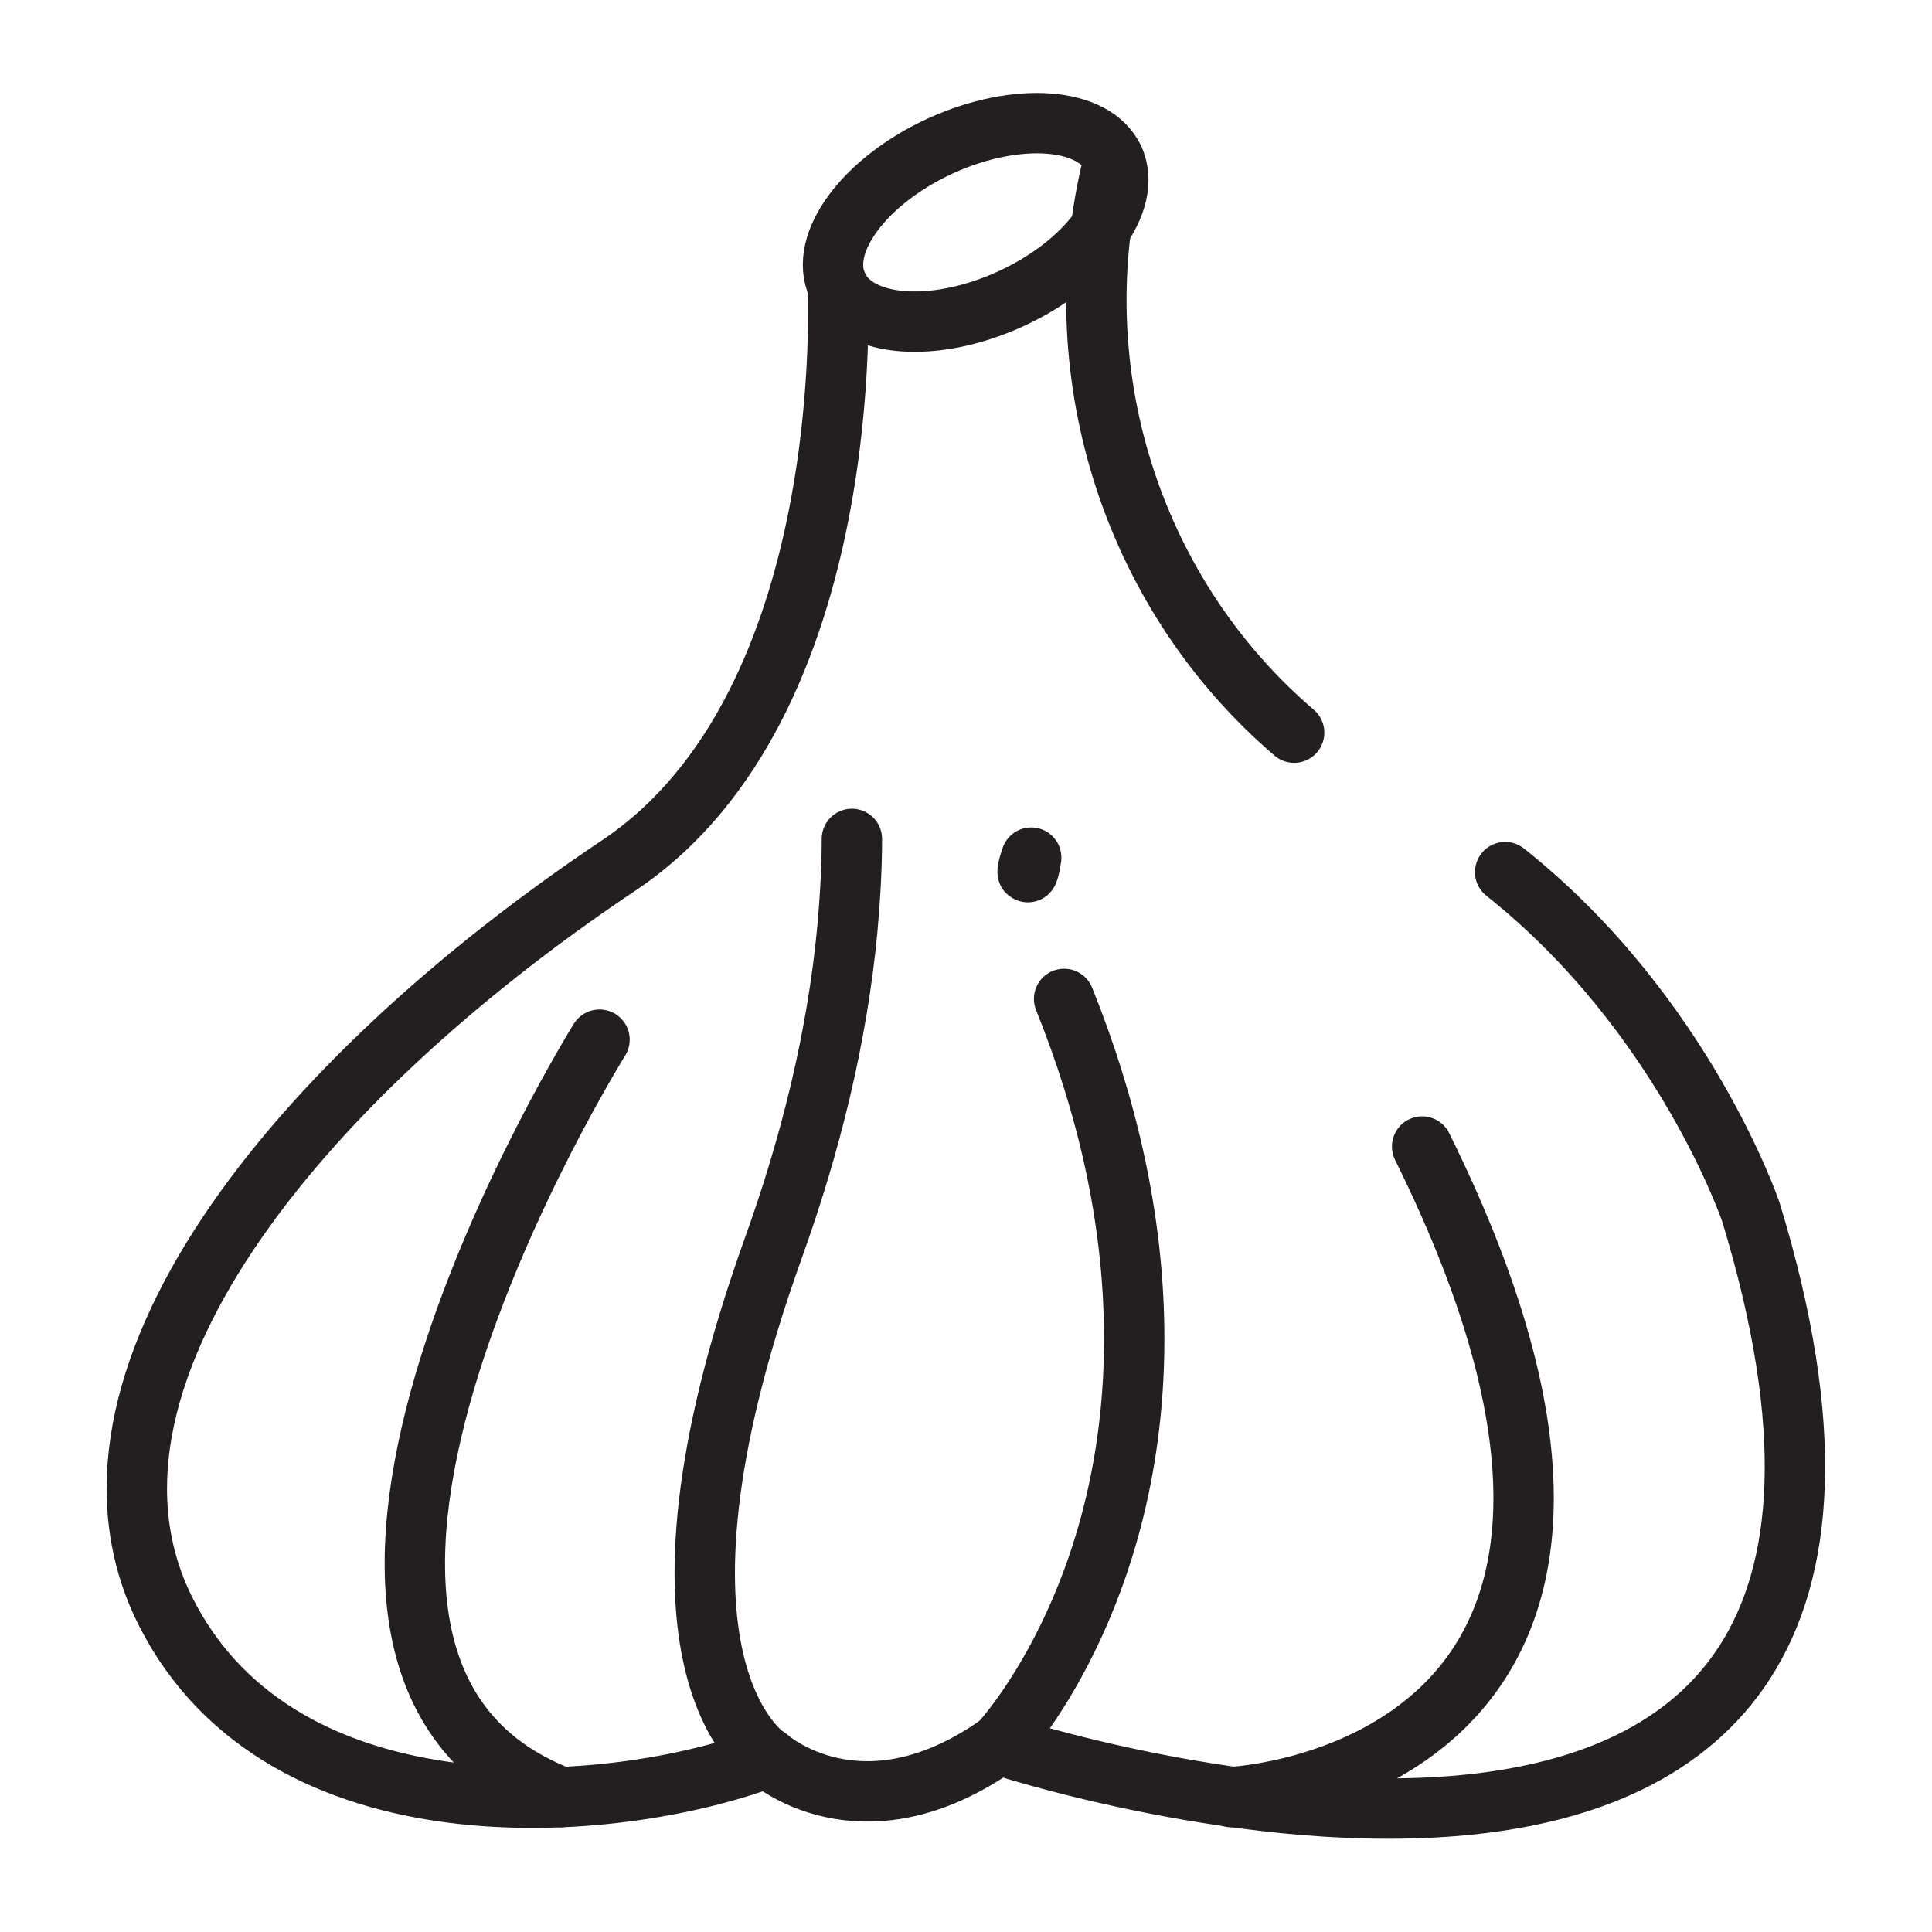 <?xml version="1.0" encoding="utf-8"?>
<!-- Generator: Adobe Illustrator 25.4.1, SVG Export Plug-In . SVG Version: 6.00 Build 0)  -->
<svg version="1.1" id="Layer_2" xmlns="http://www.w3.org/2000/svg" xmlns:xlink="http://www.w3.org/1999/xlink" x="0px" y="0px"
	 viewBox="0 0 64 64" style="enable-background:new 0 0 64 64;" xml:space="preserve">
<style type="text/css">
	.st0{fill:none;stroke:#231F20;stroke-width:2;stroke-linecap:round;stroke-linejoin:round;stroke-miterlimit:10;}
	.st1{fill:none;stroke:#231F20;stroke-width:1.983;stroke-linecap:round;stroke-linejoin:round;stroke-miterlimit:10;}
	.st2{fill:none;stroke:#231F20;stroke-linecap:round;stroke-linejoin:round;stroke-miterlimit:10;}
	.st3{fill:none;stroke:#231F20;stroke-width:1.96;stroke-linecap:round;stroke-linejoin:round;stroke-miterlimit:10;}
	.st4{fill:none;stroke:#231F20;stroke-width:2.088;stroke-linecap:round;stroke-linejoin:round;stroke-miterlimit:10;}
	.st5{fill:none;stroke:#231F20;stroke-width:1.5;stroke-linecap:round;stroke-linejoin:round;stroke-miterlimit:10;}
</style>
<g>
	<path class="st0" d="M36.9,5.27c0.64,1.4-0.89,3.47-3.42,4.63c-2.53,1.16-5.1,0.96-5.74-0.44c-0.64-1.4,0.89-3.47,3.42-4.63
		C33.69,3.68,36.26,3.87,36.9,5.27z"/>
	<path class="st0" d="M42.87,24.27c-5.23-4.47-7.66-11.65-6.07-18.57c0.03-0.14,0.07-0.29,0.1-0.43"/>
	<path class="st0" d="M27.75,9.47c0,0,0.73,13.85-7.24,19.19C9.83,35.8,1.65,45.81,5.5,53.41c3.86,7.6,14.79,6.74,19.93,4.81
		c0,0,3.07,2.79,7.64-0.43c0,0,33.71,11.14,24.93-17.64c0,0-2.22-6.56-8.14-11.26"/>
	<path class="st0" d="M25.43,58.23c0,0-4.82-2.96,0.2-16.92c1.22-3.4,2.1-6.93,2.44-10.53c0.09-1.01,0.15-2.02,0.15-2.99"/>
	<path class="st0" d="M34.16,28.41C34.06,29.11,33.95,29,34.16,28.41"/>
	<path class="st0" d="M33.08,57.8c0,0,4.6-4.83,4.49-13.74c-0.04-3.77-0.91-7.47-2.32-10.97"/>
	<path class="st0" d="M19.86,34.44c0,0-12.86,20.6-1.29,25.09"/>
	<path class="st0" d="M40.78,59.53c0,0,16.62-0.75,6.33-21.55"/>
</g>
</svg>
